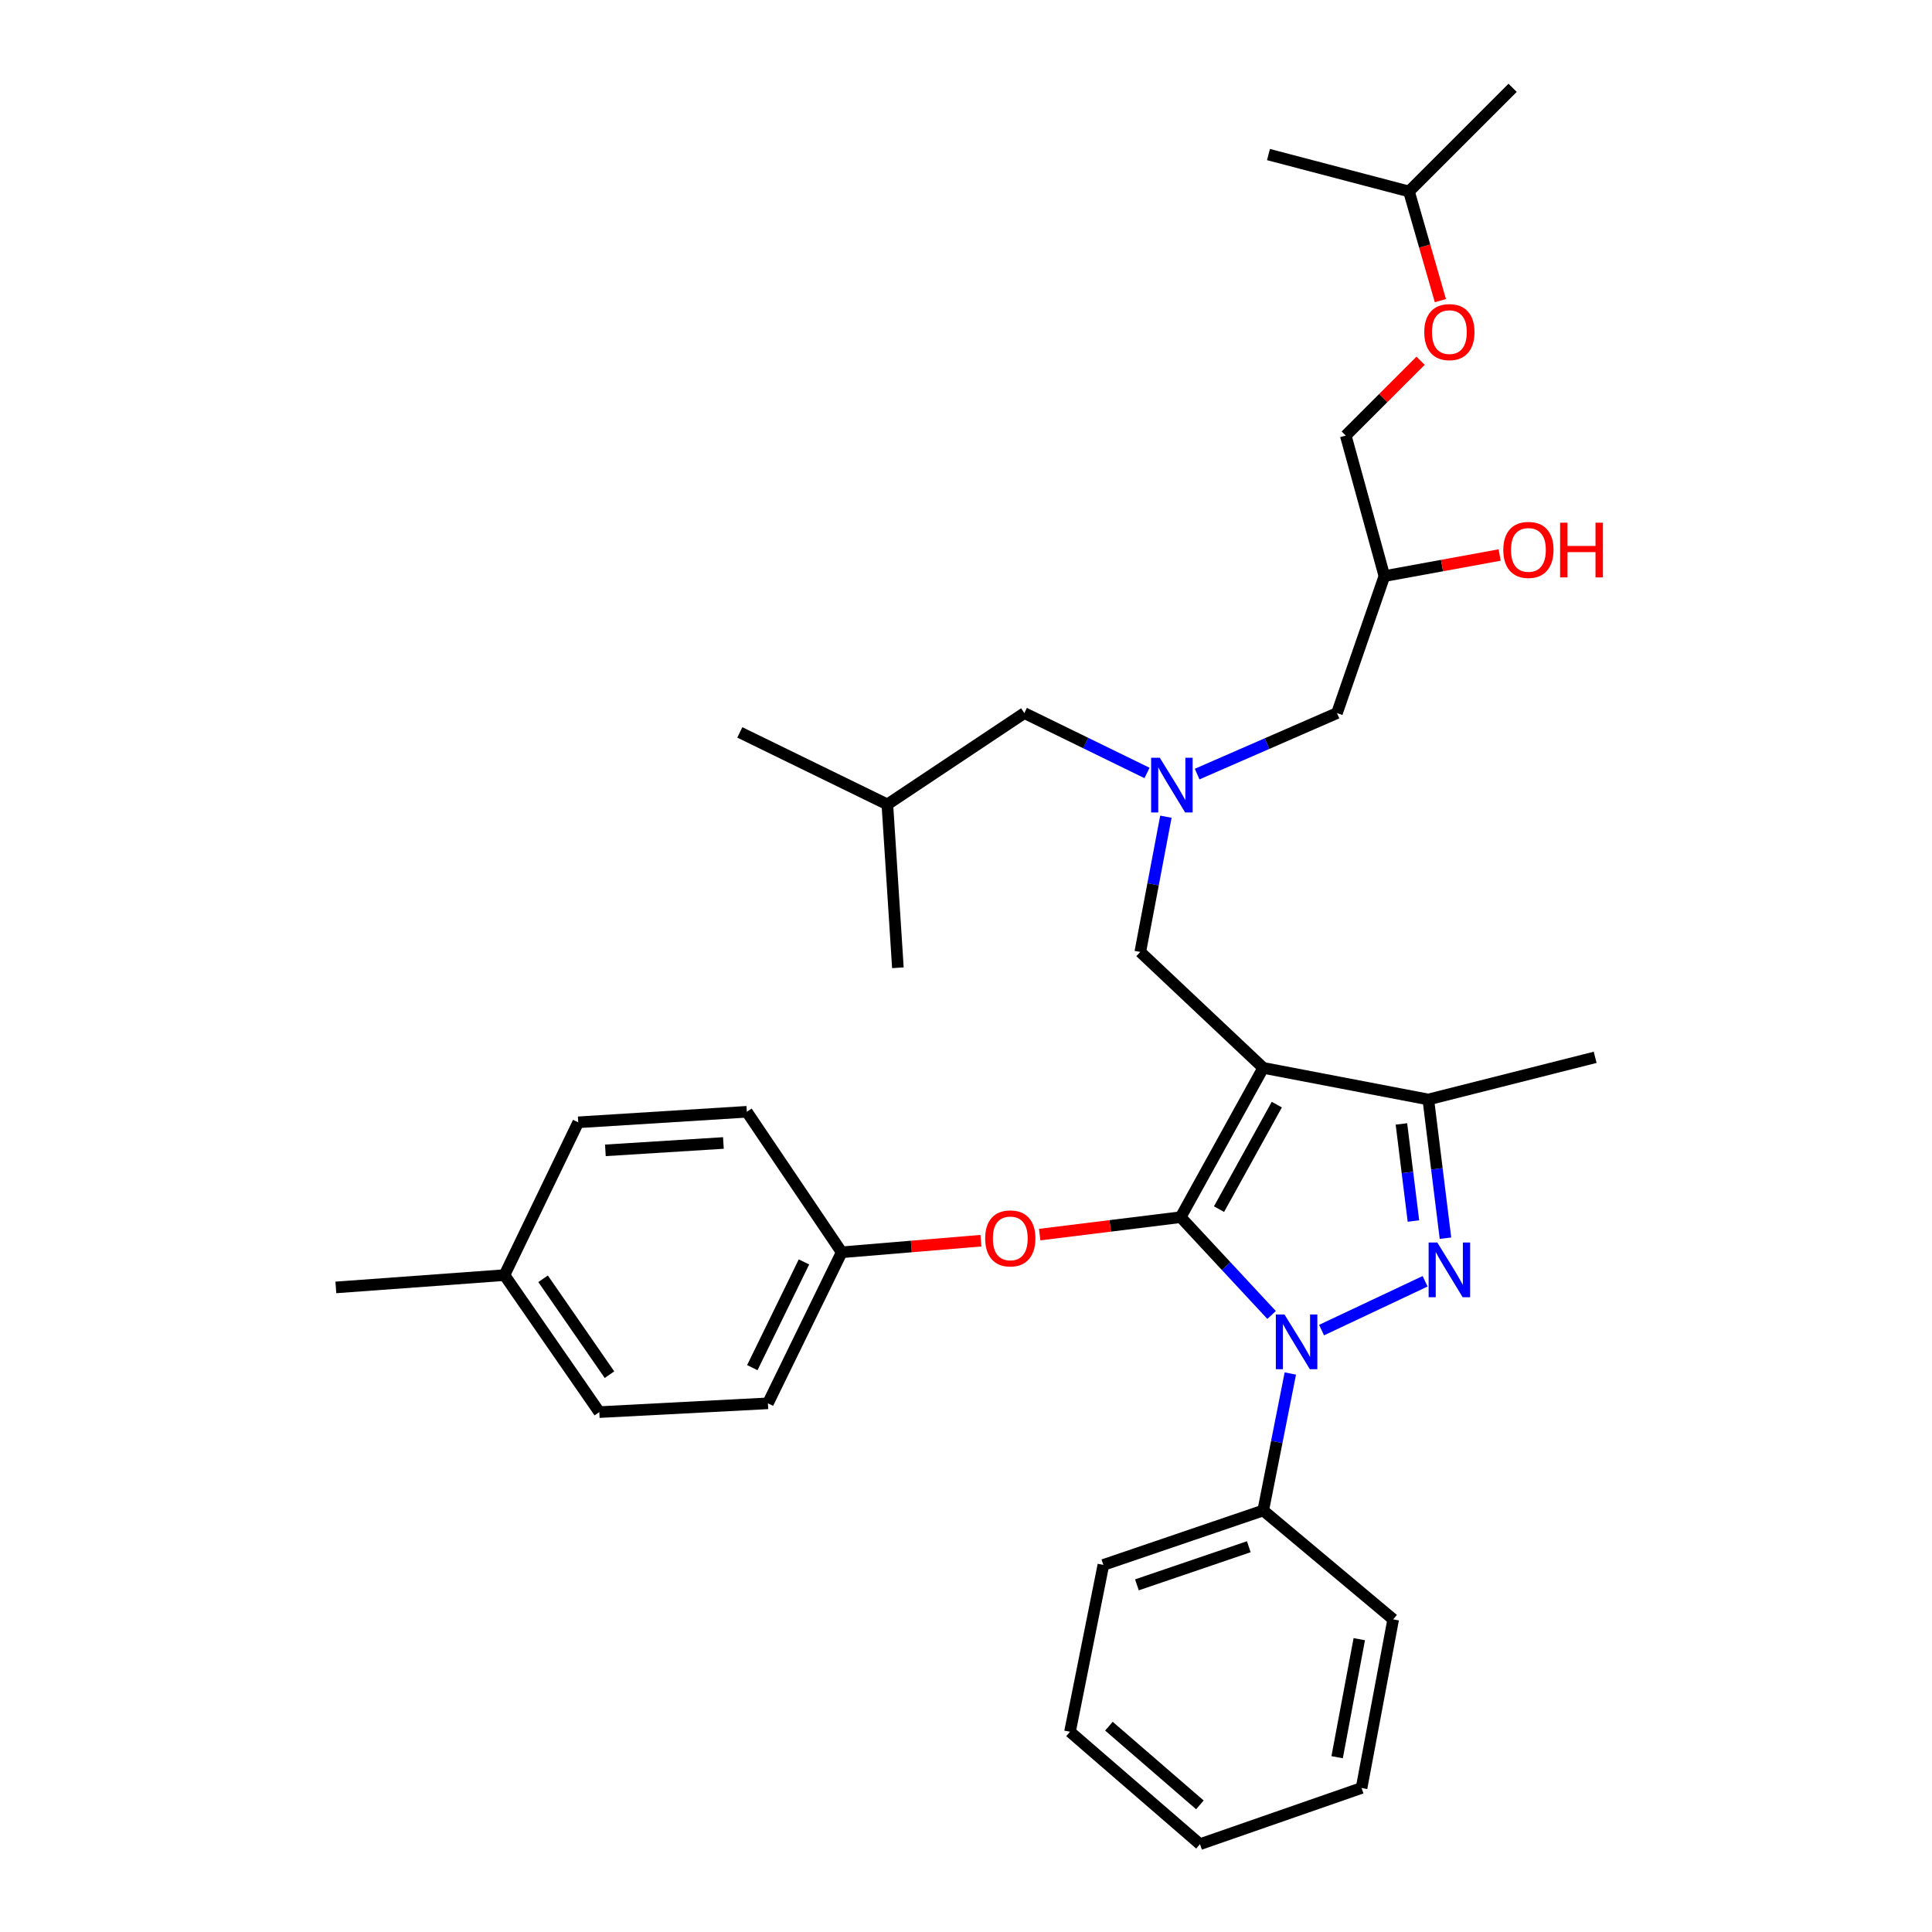 <?xml version='1.0' encoding='iso-8859-1'?>
<svg version='1.1' baseProfile='full'
              xmlns='http://www.w3.org/2000/svg'
                      xmlns:rdkit='http://www.rdkit.org/xml'
                      xmlns:xlink='http://www.w3.org/1999/xlink'
                  xml:space='preserve'
width='1000px' height='1000px' viewBox='0 0 1000 1000'>
<!-- END OF HEADER -->
<rect style='opacity:1.0;fill:#FFFFFF;stroke:none' width='1000' height='1000' x='0' y='0'> </rect>
<path class='bond-0' d='M 593.699,400.087 L 561.951,384.589' style='fill:none;fill-rule:evenodd;stroke:#0000FF;stroke-width:6px;stroke-linecap:butt;stroke-linejoin:miter;stroke-opacity:1' />
<path class='bond-0' d='M 561.951,384.589 L 530.202,369.091' style='fill:none;fill-rule:evenodd;stroke:#000000;stroke-width:6px;stroke-linecap:butt;stroke-linejoin:miter;stroke-opacity:1' />
<path class='bond-1' d='M 619.634,400.666 L 655.827,384.878' style='fill:none;fill-rule:evenodd;stroke:#0000FF;stroke-width:6px;stroke-linecap:butt;stroke-linejoin:miter;stroke-opacity:1' />
<path class='bond-1' d='M 655.827,384.878 L 692.021,369.091' style='fill:none;fill-rule:evenodd;stroke:#000000;stroke-width:6px;stroke-linecap:butt;stroke-linejoin:miter;stroke-opacity:1' />
<path class='bond-2' d='M 603.464,422.724 L 596.834,457.727' style='fill:none;fill-rule:evenodd;stroke:#0000FF;stroke-width:6px;stroke-linecap:butt;stroke-linejoin:miter;stroke-opacity:1' />
<path class='bond-2' d='M 596.834,457.727 L 590.204,492.729' style='fill:none;fill-rule:evenodd;stroke:#000000;stroke-width:6px;stroke-linecap:butt;stroke-linejoin:miter;stroke-opacity:1' />
<path class='bond-3' d='M 692.021,369.091 L 716.564,298.184' style='fill:none;fill-rule:evenodd;stroke:#000000;stroke-width:6px;stroke-linecap:butt;stroke-linejoin:miter;stroke-opacity:1' />
<path class='bond-4' d='M 716.564,298.184 L 746.388,292.728' style='fill:none;fill-rule:evenodd;stroke:#000000;stroke-width:6px;stroke-linecap:butt;stroke-linejoin:miter;stroke-opacity:1' />
<path class='bond-4' d='M 746.388,292.728 L 776.212,287.271' style='fill:none;fill-rule:evenodd;stroke:#FF0000;stroke-width:6px;stroke-linecap:butt;stroke-linejoin:miter;stroke-opacity:1' />
<path class='bond-5' d='M 716.564,298.184 L 696.561,225.458' style='fill:none;fill-rule:evenodd;stroke:#000000;stroke-width:6px;stroke-linecap:butt;stroke-linejoin:miter;stroke-opacity:1' />
<path class='bond-6' d='M 745.535,155.603 L 737.411,127.346' style='fill:none;fill-rule:evenodd;stroke:#FF0000;stroke-width:6px;stroke-linecap:butt;stroke-linejoin:miter;stroke-opacity:1' />
<path class='bond-6' d='M 737.411,127.346 L 729.288,99.09' style='fill:none;fill-rule:evenodd;stroke:#000000;stroke-width:6px;stroke-linecap:butt;stroke-linejoin:miter;stroke-opacity:1' />
<path class='bond-7' d='M 735.299,186.714 L 715.93,206.086' style='fill:none;fill-rule:evenodd;stroke:#FF0000;stroke-width:6px;stroke-linecap:butt;stroke-linejoin:miter;stroke-opacity:1' />
<path class='bond-7' d='M 715.93,206.086 L 696.561,225.458' style='fill:none;fill-rule:evenodd;stroke:#000000;stroke-width:6px;stroke-linecap:butt;stroke-linejoin:miter;stroke-opacity:1' />
<path class='bond-8' d='M 729.288,99.09 L 782.923,45.455' style='fill:none;fill-rule:evenodd;stroke:#000000;stroke-width:6px;stroke-linecap:butt;stroke-linejoin:miter;stroke-opacity:1' />
<path class='bond-9' d='M 729.288,99.09 L 656.563,79.999' style='fill:none;fill-rule:evenodd;stroke:#000000;stroke-width:6px;stroke-linecap:butt;stroke-linejoin:miter;stroke-opacity:1' />
<path class='bond-10' d='M 590.204,492.729 L 653.84,552.73' style='fill:none;fill-rule:evenodd;stroke:#000000;stroke-width:6px;stroke-linecap:butt;stroke-linejoin:miter;stroke-opacity:1' />
<path class='bond-11' d='M 658.17,680.623 L 634.641,655.314' style='fill:none;fill-rule:evenodd;stroke:#0000FF;stroke-width:6px;stroke-linecap:butt;stroke-linejoin:miter;stroke-opacity:1' />
<path class='bond-11' d='M 634.641,655.314 L 611.112,630.004' style='fill:none;fill-rule:evenodd;stroke:#000000;stroke-width:6px;stroke-linecap:butt;stroke-linejoin:miter;stroke-opacity:1' />
<path class='bond-12' d='M 684.039,688.453 L 737.627,663.194' style='fill:none;fill-rule:evenodd;stroke:#0000FF;stroke-width:6px;stroke-linecap:butt;stroke-linejoin:miter;stroke-opacity:1' />
<path class='bond-13' d='M 667.87,710.93 L 660.855,746.375' style='fill:none;fill-rule:evenodd;stroke:#0000FF;stroke-width:6px;stroke-linecap:butt;stroke-linejoin:miter;stroke-opacity:1' />
<path class='bond-13' d='M 660.855,746.375 L 653.84,781.821' style='fill:none;fill-rule:evenodd;stroke:#000000;stroke-width:6px;stroke-linecap:butt;stroke-linejoin:miter;stroke-opacity:1' />
<path class='bond-14' d='M 611.112,630.004 L 574.628,634.516' style='fill:none;fill-rule:evenodd;stroke:#000000;stroke-width:6px;stroke-linecap:butt;stroke-linejoin:miter;stroke-opacity:1' />
<path class='bond-14' d='M 574.628,634.516 L 538.145,639.028' style='fill:none;fill-rule:evenodd;stroke:#FF0000;stroke-width:6px;stroke-linecap:butt;stroke-linejoin:miter;stroke-opacity:1' />
<path class='bond-15' d='M 611.112,630.004 L 653.84,552.73' style='fill:none;fill-rule:evenodd;stroke:#000000;stroke-width:6px;stroke-linecap:butt;stroke-linejoin:miter;stroke-opacity:1' />
<path class='bond-15' d='M 630.964,625.846 L 660.874,571.755' style='fill:none;fill-rule:evenodd;stroke:#000000;stroke-width:6px;stroke-linecap:butt;stroke-linejoin:miter;stroke-opacity:1' />
<path class='bond-16' d='M 653.84,552.73 L 739.29,569.09' style='fill:none;fill-rule:evenodd;stroke:#000000;stroke-width:6px;stroke-linecap:butt;stroke-linejoin:miter;stroke-opacity:1' />
<path class='bond-17' d='M 739.29,569.09 L 825.652,547.269' style='fill:none;fill-rule:evenodd;stroke:#000000;stroke-width:6px;stroke-linecap:butt;stroke-linejoin:miter;stroke-opacity:1' />
<path class='bond-18' d='M 739.29,569.09 L 743.73,604.989' style='fill:none;fill-rule:evenodd;stroke:#000000;stroke-width:6px;stroke-linecap:butt;stroke-linejoin:miter;stroke-opacity:1' />
<path class='bond-18' d='M 743.73,604.989 L 748.17,640.888' style='fill:none;fill-rule:evenodd;stroke:#0000FF;stroke-width:6px;stroke-linecap:butt;stroke-linejoin:miter;stroke-opacity:1' />
<path class='bond-18' d='M 725.377,581.745 L 728.485,606.875' style='fill:none;fill-rule:evenodd;stroke:#000000;stroke-width:6px;stroke-linecap:butt;stroke-linejoin:miter;stroke-opacity:1' />
<path class='bond-18' d='M 728.485,606.875 L 731.593,632.004' style='fill:none;fill-rule:evenodd;stroke:#0000FF;stroke-width:6px;stroke-linecap:butt;stroke-linejoin:miter;stroke-opacity:1' />
<path class='bond-19' d='M 530.202,369.091 L 459.295,416.36' style='fill:none;fill-rule:evenodd;stroke:#000000;stroke-width:6px;stroke-linecap:butt;stroke-linejoin:miter;stroke-opacity:1' />
<path class='bond-20' d='M 459.295,416.36 L 464.748,500.913' style='fill:none;fill-rule:evenodd;stroke:#000000;stroke-width:6px;stroke-linecap:butt;stroke-linejoin:miter;stroke-opacity:1' />
<path class='bond-21' d='M 459.295,416.36 L 382.926,379.093' style='fill:none;fill-rule:evenodd;stroke:#000000;stroke-width:6px;stroke-linecap:butt;stroke-linejoin:miter;stroke-opacity:1' />
<path class='bond-22' d='M 507.734,642.176 L 471.695,645.179' style='fill:none;fill-rule:evenodd;stroke:#FF0000;stroke-width:6px;stroke-linecap:butt;stroke-linejoin:miter;stroke-opacity:1' />
<path class='bond-22' d='M 471.695,645.179 L 435.656,648.181' style='fill:none;fill-rule:evenodd;stroke:#000000;stroke-width:6px;stroke-linecap:butt;stroke-linejoin:miter;stroke-opacity:1' />
<path class='bond-23' d='M 435.656,648.181 L 386.561,575.456' style='fill:none;fill-rule:evenodd;stroke:#000000;stroke-width:6px;stroke-linecap:butt;stroke-linejoin:miter;stroke-opacity:1' />
<path class='bond-24' d='M 435.656,648.181 L 397.476,726.36' style='fill:none;fill-rule:evenodd;stroke:#000000;stroke-width:6px;stroke-linecap:butt;stroke-linejoin:miter;stroke-opacity:1' />
<path class='bond-24' d='M 416.126,653.167 L 389.4,707.892' style='fill:none;fill-rule:evenodd;stroke:#000000;stroke-width:6px;stroke-linecap:butt;stroke-linejoin:miter;stroke-opacity:1' />
<path class='bond-25' d='M 261.105,660.001 L 310.2,730.908' style='fill:none;fill-rule:evenodd;stroke:#000000;stroke-width:6px;stroke-linecap:butt;stroke-linejoin:miter;stroke-opacity:1' />
<path class='bond-25' d='M 281.099,661.893 L 315.465,711.528' style='fill:none;fill-rule:evenodd;stroke:#000000;stroke-width:6px;stroke-linecap:butt;stroke-linejoin:miter;stroke-opacity:1' />
<path class='bond-26' d='M 261.105,660.001 L 173.839,666.367' style='fill:none;fill-rule:evenodd;stroke:#000000;stroke-width:6px;stroke-linecap:butt;stroke-linejoin:miter;stroke-opacity:1' />
<path class='bond-27' d='M 261.105,660.001 L 299.294,580.909' style='fill:none;fill-rule:evenodd;stroke:#000000;stroke-width:6px;stroke-linecap:butt;stroke-linejoin:miter;stroke-opacity:1' />
<path class='bond-28' d='M 386.561,575.456 L 299.294,580.909' style='fill:none;fill-rule:evenodd;stroke:#000000;stroke-width:6px;stroke-linecap:butt;stroke-linejoin:miter;stroke-opacity:1' />
<path class='bond-28' d='M 374.429,591.605 L 313.342,595.422' style='fill:none;fill-rule:evenodd;stroke:#000000;stroke-width:6px;stroke-linecap:butt;stroke-linejoin:miter;stroke-opacity:1' />
<path class='bond-29' d='M 653.84,781.821 L 571.105,810' style='fill:none;fill-rule:evenodd;stroke:#000000;stroke-width:6px;stroke-linecap:butt;stroke-linejoin:miter;stroke-opacity:1' />
<path class='bond-29' d='M 646.382,800.588 L 588.468,820.313' style='fill:none;fill-rule:evenodd;stroke:#000000;stroke-width:6px;stroke-linecap:butt;stroke-linejoin:miter;stroke-opacity:1' />
<path class='bond-30' d='M 653.84,781.821 L 721.113,838.178' style='fill:none;fill-rule:evenodd;stroke:#000000;stroke-width:6px;stroke-linecap:butt;stroke-linejoin:miter;stroke-opacity:1' />
<path class='bond-31' d='M 571.105,810 L 553.833,896.362' style='fill:none;fill-rule:evenodd;stroke:#000000;stroke-width:6px;stroke-linecap:butt;stroke-linejoin:miter;stroke-opacity:1' />
<path class='bond-32' d='M 553.833,896.362 L 621.105,954.545' style='fill:none;fill-rule:evenodd;stroke:#000000;stroke-width:6px;stroke-linecap:butt;stroke-linejoin:miter;stroke-opacity:1' />
<path class='bond-32' d='M 573.972,893.471 L 621.062,934.2' style='fill:none;fill-rule:evenodd;stroke:#000000;stroke-width:6px;stroke-linecap:butt;stroke-linejoin:miter;stroke-opacity:1' />
<path class='bond-33' d='M 621.105,954.545 L 704.745,925.454' style='fill:none;fill-rule:evenodd;stroke:#000000;stroke-width:6px;stroke-linecap:butt;stroke-linejoin:miter;stroke-opacity:1' />
<path class='bond-34' d='M 704.745,925.454 L 721.113,838.178' style='fill:none;fill-rule:evenodd;stroke:#000000;stroke-width:6px;stroke-linecap:butt;stroke-linejoin:miter;stroke-opacity:1' />
<path class='bond-34' d='M 692.102,909.531 L 703.56,848.438' style='fill:none;fill-rule:evenodd;stroke:#000000;stroke-width:6px;stroke-linecap:butt;stroke-linejoin:miter;stroke-opacity:1' />
<path class='bond-35' d='M 397.476,726.36 L 310.2,730.908' style='fill:none;fill-rule:evenodd;stroke:#000000;stroke-width:6px;stroke-linecap:butt;stroke-linejoin:miter;stroke-opacity:1' />
<path  class='atom-0' d='M 600.303 392.207
L 609.583 407.207
Q 610.503 408.687, 611.983 411.367
Q 613.463 414.047, 613.543 414.207
L 613.543 392.207
L 617.303 392.207
L 617.303 420.527
L 613.423 420.527
L 603.463 404.127
Q 602.303 402.207, 601.063 400.007
Q 599.863 397.807, 599.503 397.127
L 599.503 420.527
L 595.823 420.527
L 595.823 392.207
L 600.303 392.207
' fill='#0000FF'/>
<path  class='atom-3' d='M 737.196 171.895
Q 737.196 165.095, 740.556 161.295
Q 743.916 157.495, 750.196 157.495
Q 756.476 157.495, 759.836 161.295
Q 763.196 165.095, 763.196 171.895
Q 763.196 178.775, 759.796 182.695
Q 756.396 186.575, 750.196 186.575
Q 743.956 186.575, 740.556 182.695
Q 737.196 178.815, 737.196 171.895
M 750.196 183.375
Q 754.516 183.375, 756.836 180.495
Q 759.196 177.575, 759.196 171.895
Q 759.196 166.335, 756.836 163.535
Q 754.516 160.695, 750.196 160.695
Q 745.876 160.695, 743.516 163.495
Q 741.196 166.295, 741.196 171.895
Q 741.196 177.615, 743.516 180.495
Q 745.876 183.375, 750.196 183.375
' fill='#FF0000'/>
<path  class='atom-4' d='M 778.107 284.627
Q 778.107 277.827, 781.467 274.027
Q 784.827 270.227, 791.107 270.227
Q 797.387 270.227, 800.747 274.027
Q 804.107 277.827, 804.107 284.627
Q 804.107 291.507, 800.707 295.427
Q 797.307 299.307, 791.107 299.307
Q 784.867 299.307, 781.467 295.427
Q 778.107 291.547, 778.107 284.627
M 791.107 296.107
Q 795.427 296.107, 797.747 293.227
Q 800.107 290.307, 800.107 284.627
Q 800.107 279.067, 797.747 276.267
Q 795.427 273.427, 791.107 273.427
Q 786.787 273.427, 784.427 276.227
Q 782.107 279.027, 782.107 284.627
Q 782.107 290.347, 784.427 293.227
Q 786.787 296.107, 791.107 296.107
' fill='#FF0000'/>
<path  class='atom-4' d='M 807.507 270.547
L 811.347 270.547
L 811.347 282.587
L 825.827 282.587
L 825.827 270.547
L 829.667 270.547
L 829.667 298.867
L 825.827 298.867
L 825.827 285.787
L 811.347 285.787
L 811.347 298.867
L 807.507 298.867
L 807.507 270.547
' fill='#FF0000'/>
<path  class='atom-8' d='M 664.853 680.386
L 674.133 695.386
Q 675.053 696.866, 676.533 699.546
Q 678.013 702.226, 678.093 702.386
L 678.093 680.386
L 681.853 680.386
L 681.853 708.706
L 677.973 708.706
L 668.013 692.306
Q 666.853 690.386, 665.613 688.186
Q 664.413 685.986, 664.053 685.306
L 664.053 708.706
L 660.373 708.706
L 660.373 680.386
L 664.853 680.386
' fill='#0000FF'/>
<path  class='atom-12' d='M 743.936 643.11
L 753.216 658.11
Q 754.136 659.59, 755.616 662.27
Q 757.096 664.95, 757.176 665.11
L 757.176 643.11
L 760.936 643.11
L 760.936 671.43
L 757.056 671.43
L 747.096 655.03
Q 745.936 653.11, 744.696 650.91
Q 743.496 648.71, 743.136 648.03
L 743.136 671.43
L 739.456 671.43
L 739.456 643.11
L 743.936 643.11
' fill='#0000FF'/>
<path  class='atom-17' d='M 509.923 640.99
Q 509.923 634.19, 513.283 630.39
Q 516.643 626.59, 522.923 626.59
Q 529.203 626.59, 532.563 630.39
Q 535.923 634.19, 535.923 640.99
Q 535.923 647.87, 532.523 651.79
Q 529.123 655.67, 522.923 655.67
Q 516.683 655.67, 513.283 651.79
Q 509.923 647.91, 509.923 640.99
M 522.923 652.47
Q 527.243 652.47, 529.563 649.59
Q 531.923 646.67, 531.923 640.99
Q 531.923 635.43, 529.563 632.63
Q 527.243 629.79, 522.923 629.79
Q 518.603 629.79, 516.243 632.59
Q 513.923 635.39, 513.923 640.99
Q 513.923 646.71, 516.243 649.59
Q 518.603 652.47, 522.923 652.47
' fill='#FF0000'/>
</svg>

